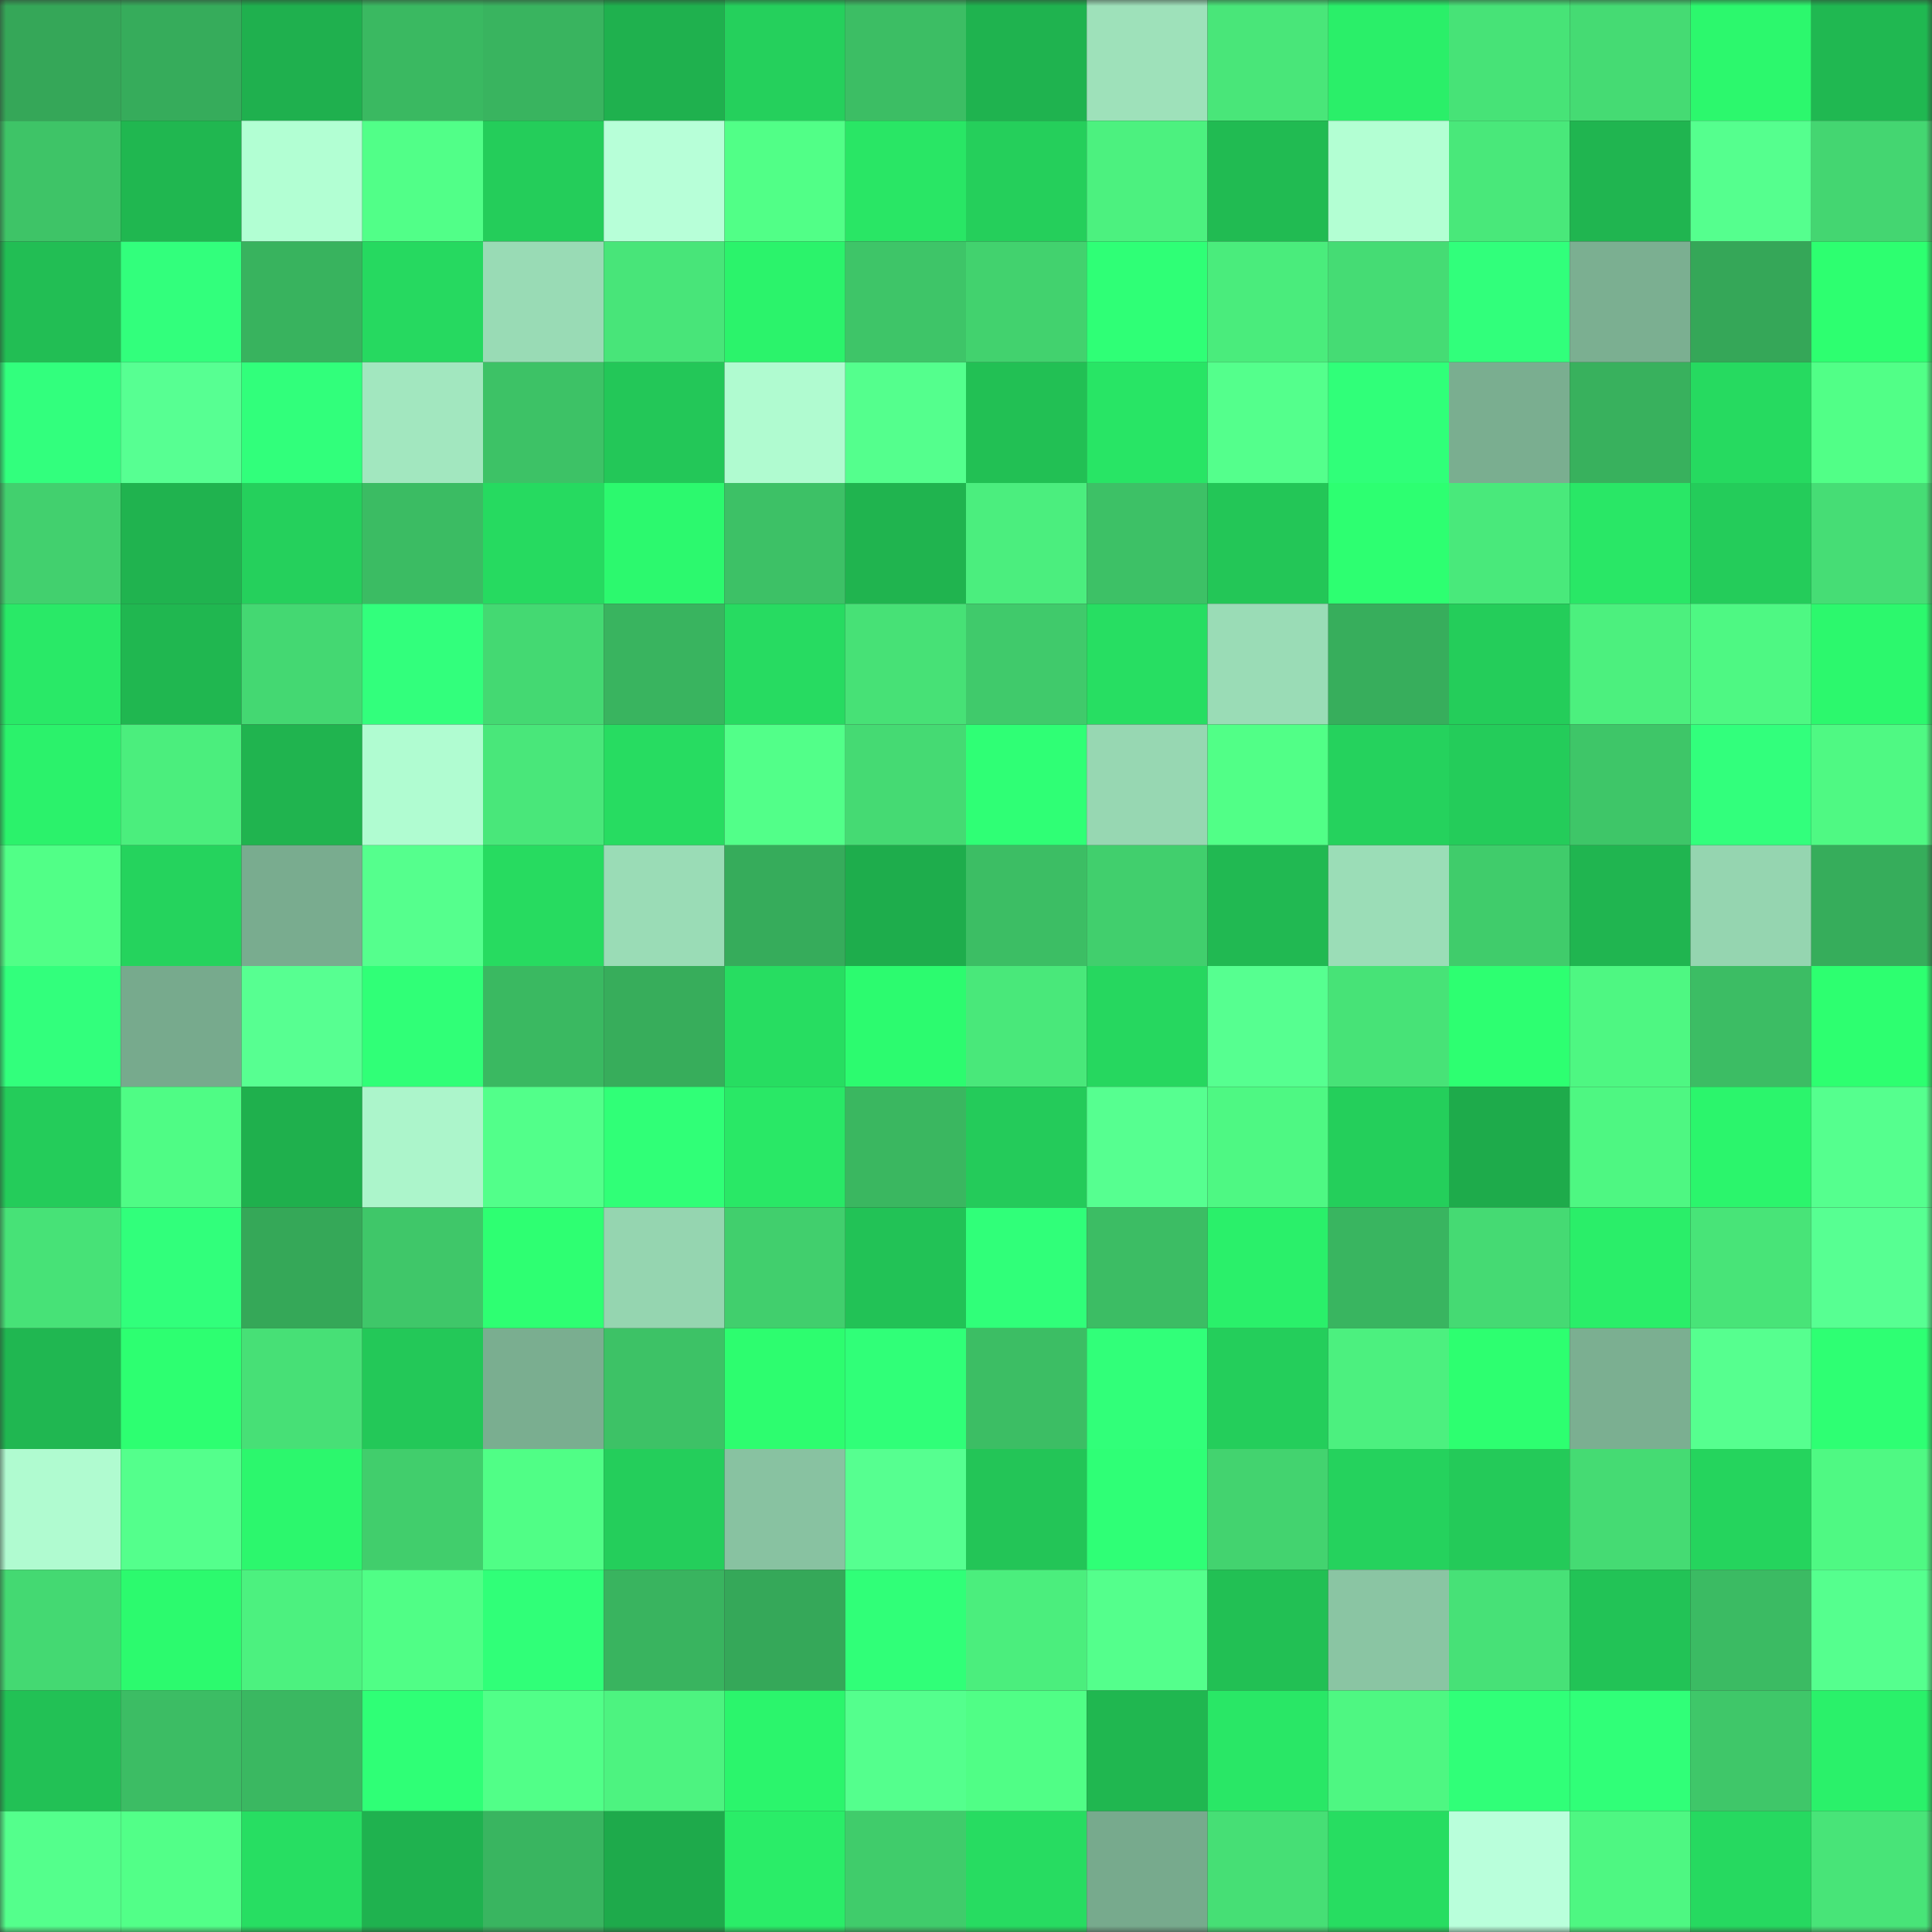 <svg viewBox="0 0 160 160" fill="none" role="img" xmlns="http://www.w3.org/2000/svg" width="240" height="240" name="lens%2C28869.lens"><rect x="0" y="0" width="160" height="160" fill="#333333" stroke="none"/><mask id="1436847067" mask-type="alpha" maskUnits="userSpaceOnUse" x="0" y="0" width="160" height="160"><rect width="160" height="160" fill="#FFFFFF"></rect></mask><g mask="url(#1436847067)"><rect x="0" y="0" width="10" height="10" fill="#35a758"></rect><rect x="10" y="0" width="10" height="10" fill="#36ac5b"></rect><rect x="20" y="0" width="10" height="10" fill="#1fb04e"></rect><rect x="30" y="0" width="10" height="10" fill="#3ab961"></rect><rect x="40" y="0" width="10" height="10" fill="#39b45f"></rect><rect x="50" y="0" width="10" height="10" fill="#1fb14e"></rect><rect x="60" y="0" width="10" height="10" fill="#25d05c"></rect><rect x="70" y="0" width="10" height="10" fill="#3cbe64"></rect><rect x="80" y="0" width="10" height="10" fill="#1fb34f"></rect><rect x="90" y="0" width="10" height="10" fill="#9ee1ba"></rect><rect x="100" y="0" width="10" height="10" fill="#49e679"></rect><rect x="110" y="0" width="10" height="10" fill="#2aef69"></rect><rect x="120" y="0" width="10" height="10" fill="#47e377"></rect><rect x="130" y="0" width="10" height="10" fill="#45db73"></rect><rect x="140" y="0" width="10" height="10" fill="#2cf86d"></rect><rect x="150" y="0" width="10" height="10" fill="#20b851"></rect><rect x="0" y="10" width="10" height="10" fill="#3ec467"></rect><rect x="10" y="10" width="10" height="10" fill="#20b750"></rect><rect x="20" y="10" width="10" height="10" fill="#b2ffd3"></rect><rect x="30" y="10" width="10" height="10" fill="#51ff88"></rect><rect x="40" y="10" width="10" height="10" fill="#24cd5a"></rect><rect x="50" y="10" width="10" height="10" fill="#b7ffd8"></rect><rect x="60" y="10" width="10" height="10" fill="#51ff87"></rect><rect x="70" y="10" width="10" height="10" fill="#29e665"></rect><rect x="80" y="10" width="10" height="10" fill="#25cf5b"></rect><rect x="90" y="10" width="10" height="10" fill="#4cf17f"></rect><rect x="100" y="10" width="10" height="10" fill="#21bb52"></rect><rect x="110" y="10" width="10" height="10" fill="#b3ffd3"></rect><rect x="120" y="10" width="10" height="10" fill="#49e87a"></rect><rect x="130" y="10" width="10" height="10" fill="#20b550"></rect><rect x="140" y="10" width="10" height="10" fill="#55ff8e"></rect><rect x="150" y="10" width="10" height="10" fill="#44d671"></rect><rect x="0" y="20" width="10" height="10" fill="#22be54"></rect><rect x="10" y="20" width="10" height="10" fill="#32ff7c"></rect><rect x="20" y="20" width="10" height="10" fill="#38b35e"></rect><rect x="30" y="20" width="10" height="10" fill="#26d960"></rect><rect x="40" y="20" width="10" height="10" fill="#99dbb5"></rect><rect x="50" y="20" width="10" height="10" fill="#48e579"></rect><rect x="60" y="20" width="10" height="10" fill="#2bf36b"></rect><rect x="70" y="20" width="10" height="10" fill="#3ec568"></rect><rect x="80" y="20" width="10" height="10" fill="#42d26e"></rect><rect x="90" y="20" width="10" height="10" fill="#2fff76"></rect><rect x="100" y="20" width="10" height="10" fill="#4aec7c"></rect><rect x="110" y="20" width="10" height="10" fill="#45dc74"></rect><rect x="120" y="20" width="10" height="10" fill="#31ff7b"></rect><rect x="130" y="20" width="10" height="10" fill="#7baf91"></rect><rect x="140" y="20" width="10" height="10" fill="#35a758"></rect><rect x="150" y="20" width="10" height="10" fill="#2dff70"></rect><rect x="0" y="30" width="10" height="10" fill="#32ff7d"></rect><rect x="10" y="30" width="10" height="10" fill="#57ff92"></rect><rect x="20" y="30" width="10" height="10" fill="#31ff7b"></rect><rect x="30" y="30" width="10" height="10" fill="#a2e7bf"></rect><rect x="40" y="30" width="10" height="10" fill="#3dc266"></rect><rect x="50" y="30" width="10" height="10" fill="#23c758"></rect><rect x="60" y="30" width="10" height="10" fill="#b0fbd0"></rect><rect x="70" y="30" width="10" height="10" fill="#54ff8d"></rect><rect x="80" y="30" width="10" height="10" fill="#22c054"></rect><rect x="90" y="30" width="10" height="10" fill="#28e565"></rect><rect x="100" y="30" width="10" height="10" fill="#54ff8c"></rect><rect x="110" y="30" width="10" height="10" fill="#30ff79"></rect><rect x="120" y="30" width="10" height="10" fill="#7aae90"></rect><rect x="130" y="30" width="10" height="10" fill="#38b15d"></rect><rect x="140" y="30" width="10" height="10" fill="#26da60"></rect><rect x="150" y="30" width="10" height="10" fill="#51ff87"></rect><rect x="0" y="40" width="10" height="10" fill="#42d06e"></rect><rect x="10" y="40" width="10" height="10" fill="#20b34f"></rect><rect x="20" y="40" width="10" height="10" fill="#25d05c"></rect><rect x="30" y="40" width="10" height="10" fill="#3bbc63"></rect><rect x="40" y="40" width="10" height="10" fill="#26da60"></rect><rect x="50" y="40" width="10" height="10" fill="#2cf96e"></rect><rect x="60" y="40" width="10" height="10" fill="#3dc166"></rect><rect x="70" y="40" width="10" height="10" fill="#20b44f"></rect><rect x="80" y="40" width="10" height="10" fill="#4bee7e"></rect><rect x="90" y="40" width="10" height="10" fill="#3dc166"></rect><rect x="100" y="40" width="10" height="10" fill="#23c657"></rect><rect x="110" y="40" width="10" height="10" fill="#2dff71"></rect><rect x="120" y="40" width="10" height="10" fill="#49e97b"></rect><rect x="130" y="40" width="10" height="10" fill="#29e766"></rect><rect x="140" y="40" width="10" height="10" fill="#24cc5a"></rect><rect x="150" y="40" width="10" height="10" fill="#46dd75"></rect><rect x="0" y="50" width="10" height="10" fill="#29e967"></rect><rect x="10" y="50" width="10" height="10" fill="#20b750"></rect><rect x="20" y="50" width="10" height="10" fill="#44d872"></rect><rect x="30" y="50" width="10" height="10" fill="#32ff7c"></rect><rect x="40" y="50" width="10" height="10" fill="#44d972"></rect><rect x="50" y="50" width="10" height="10" fill="#39b45f"></rect><rect x="60" y="50" width="10" height="10" fill="#27db61"></rect><rect x="70" y="50" width="10" height="10" fill="#47e176"></rect><rect x="80" y="50" width="10" height="10" fill="#40ca6b"></rect><rect x="90" y="50" width="10" height="10" fill="#27de62"></rect><rect x="100" y="50" width="10" height="10" fill="#9adcb6"></rect><rect x="110" y="50" width="10" height="10" fill="#37ae5c"></rect><rect x="120" y="50" width="10" height="10" fill="#24cd5a"></rect><rect x="130" y="50" width="10" height="10" fill="#4cf07e"></rect><rect x="140" y="50" width="10" height="10" fill="#4ef883"></rect><rect x="150" y="50" width="10" height="10" fill="#2cf86d"></rect><rect x="0" y="60" width="10" height="10" fill="#2bf26b"></rect><rect x="10" y="60" width="10" height="10" fill="#4bee7d"></rect><rect x="20" y="60" width="10" height="10" fill="#20b44f"></rect><rect x="30" y="60" width="10" height="10" fill="#b0fcd1"></rect><rect x="40" y="60" width="10" height="10" fill="#49e77a"></rect><rect x="50" y="60" width="10" height="10" fill="#27dc61"></rect><rect x="60" y="60" width="10" height="10" fill="#52ff89"></rect><rect x="70" y="60" width="10" height="10" fill="#45da73"></rect><rect x="80" y="60" width="10" height="10" fill="#2fff75"></rect><rect x="90" y="60" width="10" height="10" fill="#97d7b2"></rect><rect x="100" y="60" width="10" height="10" fill="#51ff87"></rect><rect x="110" y="60" width="10" height="10" fill="#25d25d"></rect><rect x="120" y="60" width="10" height="10" fill="#24cc5a"></rect><rect x="130" y="60" width="10" height="10" fill="#3ec668"></rect><rect x="140" y="60" width="10" height="10" fill="#32ff7c"></rect><rect x="150" y="60" width="10" height="10" fill="#4ff983"></rect><rect x="0" y="70" width="10" height="10" fill="#51ff87"></rect><rect x="10" y="70" width="10" height="10" fill="#25d35d"></rect><rect x="20" y="70" width="10" height="10" fill="#79ac8f"></rect><rect x="30" y="70" width="10" height="10" fill="#55ff8d"></rect><rect x="40" y="70" width="10" height="10" fill="#27db60"></rect><rect x="50" y="70" width="10" height="10" fill="#9adcb6"></rect><rect x="60" y="70" width="10" height="10" fill="#36ac5b"></rect><rect x="70" y="70" width="10" height="10" fill="#1ead4c"></rect><rect x="80" y="70" width="10" height="10" fill="#3cbe64"></rect><rect x="90" y="70" width="10" height="10" fill="#41cf6d"></rect><rect x="100" y="70" width="10" height="10" fill="#21b952"></rect><rect x="110" y="70" width="10" height="10" fill="#9bddb7"></rect><rect x="120" y="70" width="10" height="10" fill="#40cc6b"></rect><rect x="130" y="70" width="10" height="10" fill="#20b550"></rect><rect x="140" y="70" width="10" height="10" fill="#95d5b0"></rect><rect x="150" y="70" width="10" height="10" fill="#36ad5b"></rect><rect x="0" y="80" width="10" height="10" fill="#32ff7c"></rect><rect x="10" y="80" width="10" height="10" fill="#77aa8d"></rect><rect x="20" y="80" width="10" height="10" fill="#57ff91"></rect><rect x="30" y="80" width="10" height="10" fill="#30ff77"></rect><rect x="40" y="80" width="10" height="10" fill="#3ab961"></rect><rect x="50" y="80" width="10" height="10" fill="#37ad5b"></rect><rect x="60" y="80" width="10" height="10" fill="#27dd61"></rect><rect x="70" y="80" width="10" height="10" fill="#2cfb6f"></rect><rect x="80" y="80" width="10" height="10" fill="#49e87a"></rect><rect x="90" y="80" width="10" height="10" fill="#26d75f"></rect><rect x="100" y="80" width="10" height="10" fill="#56ff90"></rect><rect x="110" y="80" width="10" height="10" fill="#47e377"></rect><rect x="120" y="80" width="10" height="10" fill="#2dff71"></rect><rect x="130" y="80" width="10" height="10" fill="#4ef782"></rect><rect x="140" y="80" width="10" height="10" fill="#3cbd64"></rect><rect x="150" y="80" width="10" height="10" fill="#2dff70"></rect><rect x="0" y="90" width="10" height="10" fill="#24cc5a"></rect><rect x="10" y="90" width="10" height="10" fill="#4ffc85"></rect><rect x="20" y="90" width="10" height="10" fill="#1fb04d"></rect><rect x="30" y="90" width="10" height="10" fill="#acf5cb"></rect><rect x="40" y="90" width="10" height="10" fill="#52ff8a"></rect><rect x="50" y="90" width="10" height="10" fill="#30ff77"></rect><rect x="60" y="90" width="10" height="10" fill="#29e866"></rect><rect x="70" y="90" width="10" height="10" fill="#3ab760"></rect><rect x="80" y="90" width="10" height="10" fill="#24cb5a"></rect><rect x="90" y="90" width="10" height="10" fill="#56ff90"></rect><rect x="100" y="90" width="10" height="10" fill="#4ef883"></rect><rect x="110" y="90" width="10" height="10" fill="#24cf5b"></rect><rect x="120" y="90" width="10" height="10" fill="#1eab4b"></rect><rect x="130" y="90" width="10" height="10" fill="#4ef782"></rect><rect x="140" y="90" width="10" height="10" fill="#2bf56c"></rect><rect x="150" y="90" width="10" height="10" fill="#55ff8e"></rect><rect x="0" y="100" width="10" height="10" fill="#47e277"></rect><rect x="10" y="100" width="10" height="10" fill="#31ff7b"></rect><rect x="20" y="100" width="10" height="10" fill="#35a858"></rect><rect x="30" y="100" width="10" height="10" fill="#3fc769"></rect><rect x="40" y="100" width="10" height="10" fill="#2eff72"></rect><rect x="50" y="100" width="10" height="10" fill="#95d5b0"></rect><rect x="60" y="100" width="10" height="10" fill="#41cf6d"></rect><rect x="70" y="100" width="10" height="10" fill="#22c256"></rect><rect x="80" y="100" width="10" height="10" fill="#30ff79"></rect><rect x="90" y="100" width="10" height="10" fill="#3cbd64"></rect><rect x="100" y="100" width="10" height="10" fill="#2af06a"></rect><rect x="110" y="100" width="10" height="10" fill="#39b560"></rect><rect x="120" y="100" width="10" height="10" fill="#45da73"></rect><rect x="130" y="100" width="10" height="10" fill="#2aee69"></rect><rect x="140" y="100" width="10" height="10" fill="#48e478"></rect><rect x="150" y="100" width="10" height="10" fill="#57ff92"></rect><rect x="0" y="110" width="10" height="10" fill="#20b751"></rect><rect x="10" y="110" width="10" height="10" fill="#2dff71"></rect><rect x="20" y="110" width="10" height="10" fill="#47e076"></rect><rect x="30" y="110" width="10" height="10" fill="#23c858"></rect><rect x="40" y="110" width="10" height="10" fill="#7aae90"></rect><rect x="50" y="110" width="10" height="10" fill="#3dc266"></rect><rect x="60" y="110" width="10" height="10" fill="#2dfd6f"></rect><rect x="70" y="110" width="10" height="10" fill="#30ff78"></rect><rect x="80" y="110" width="10" height="10" fill="#3cbe64"></rect><rect x="90" y="110" width="10" height="10" fill="#31ff79"></rect><rect x="100" y="110" width="10" height="10" fill="#24ce5b"></rect><rect x="110" y="110" width="10" height="10" fill="#4cf07f"></rect><rect x="120" y="110" width="10" height="10" fill="#2dff70"></rect><rect x="130" y="110" width="10" height="10" fill="#7baf91"></rect><rect x="140" y="110" width="10" height="10" fill="#56ff8f"></rect><rect x="150" y="110" width="10" height="10" fill="#2eff73"></rect><rect x="0" y="120" width="10" height="10" fill="#b0fbd0"></rect><rect x="10" y="120" width="10" height="10" fill="#54ff8c"></rect><rect x="20" y="120" width="10" height="10" fill="#2cf76d"></rect><rect x="30" y="120" width="10" height="10" fill="#41ce6c"></rect><rect x="40" y="120" width="10" height="10" fill="#50fe86"></rect><rect x="50" y="120" width="10" height="10" fill="#24ce5b"></rect><rect x="60" y="120" width="10" height="10" fill="#88c2a1"></rect><rect x="70" y="120" width="10" height="10" fill="#56ff90"></rect><rect x="80" y="120" width="10" height="10" fill="#23c557"></rect><rect x="90" y="120" width="10" height="10" fill="#2fff76"></rect><rect x="100" y="120" width="10" height="10" fill="#43d36f"></rect><rect x="110" y="120" width="10" height="10" fill="#25d25d"></rect><rect x="120" y="120" width="10" height="10" fill="#24ca59"></rect><rect x="130" y="120" width="10" height="10" fill="#45db73"></rect><rect x="140" y="120" width="10" height="10" fill="#25d45d"></rect><rect x="150" y="120" width="10" height="10" fill="#4ff983"></rect><rect x="0" y="130" width="10" height="10" fill="#44d972"></rect><rect x="10" y="130" width="10" height="10" fill="#2cfa6e"></rect><rect x="20" y="130" width="10" height="10" fill="#4cf17f"></rect><rect x="30" y="130" width="10" height="10" fill="#50fe86"></rect><rect x="40" y="130" width="10" height="10" fill="#30ff78"></rect><rect x="50" y="130" width="10" height="10" fill="#39b45f"></rect><rect x="60" y="130" width="10" height="10" fill="#35a859"></rect><rect x="70" y="130" width="10" height="10" fill="#30ff78"></rect><rect x="80" y="130" width="10" height="10" fill="#4bee7d"></rect><rect x="90" y="130" width="10" height="10" fill="#54ff8c"></rect><rect x="100" y="130" width="10" height="10" fill="#22c054"></rect><rect x="110" y="130" width="10" height="10" fill="#8ac5a3"></rect><rect x="120" y="130" width="10" height="10" fill="#47e177"></rect><rect x="130" y="130" width="10" height="10" fill="#22c356"></rect><rect x="140" y="130" width="10" height="10" fill="#3bbb63"></rect><rect x="150" y="130" width="10" height="10" fill="#55ff8e"></rect><rect x="0" y="140" width="10" height="10" fill="#22c155"></rect><rect x="10" y="140" width="10" height="10" fill="#3cbd64"></rect><rect x="20" y="140" width="10" height="10" fill="#3ab861"></rect><rect x="30" y="140" width="10" height="10" fill="#2fff76"></rect><rect x="40" y="140" width="10" height="10" fill="#51ff88"></rect><rect x="50" y="140" width="10" height="10" fill="#4df380"></rect><rect x="60" y="140" width="10" height="10" fill="#2bf56c"></rect><rect x="70" y="140" width="10" height="10" fill="#54ff8d"></rect><rect x="80" y="140" width="10" height="10" fill="#50fe86"></rect><rect x="90" y="140" width="10" height="10" fill="#20b750"></rect><rect x="100" y="140" width="10" height="10" fill="#29e766"></rect><rect x="110" y="140" width="10" height="10" fill="#4ef782"></rect><rect x="120" y="140" width="10" height="10" fill="#30ff78"></rect><rect x="130" y="140" width="10" height="10" fill="#30ff78"></rect><rect x="140" y="140" width="10" height="10" fill="#3fc769"></rect><rect x="150" y="140" width="10" height="10" fill="#2af16a"></rect><rect x="0" y="150" width="10" height="10" fill="#54ff8c"></rect><rect x="10" y="150" width="10" height="10" fill="#52ff88"></rect><rect x="20" y="150" width="10" height="10" fill="#27de62"></rect><rect x="30" y="150" width="10" height="10" fill="#1fb24f"></rect><rect x="40" y="150" width="10" height="10" fill="#39b560"></rect><rect x="50" y="150" width="10" height="10" fill="#1eaa4b"></rect><rect x="60" y="150" width="10" height="10" fill="#2aed68"></rect><rect x="70" y="150" width="10" height="10" fill="#40cc6b"></rect><rect x="80" y="150" width="10" height="10" fill="#27dc61"></rect><rect x="90" y="150" width="10" height="10" fill="#77aa8d"></rect><rect x="100" y="150" width="10" height="10" fill="#46df75"></rect><rect x="110" y="150" width="10" height="10" fill="#27dd61"></rect><rect x="120" y="150" width="10" height="10" fill="#b9ffdb"></rect><rect x="130" y="150" width="10" height="10" fill="#4ef782"></rect><rect x="140" y="150" width="10" height="10" fill="#26d960"></rect><rect x="150" y="150" width="10" height="10" fill="#48e478"></rect></g></svg>